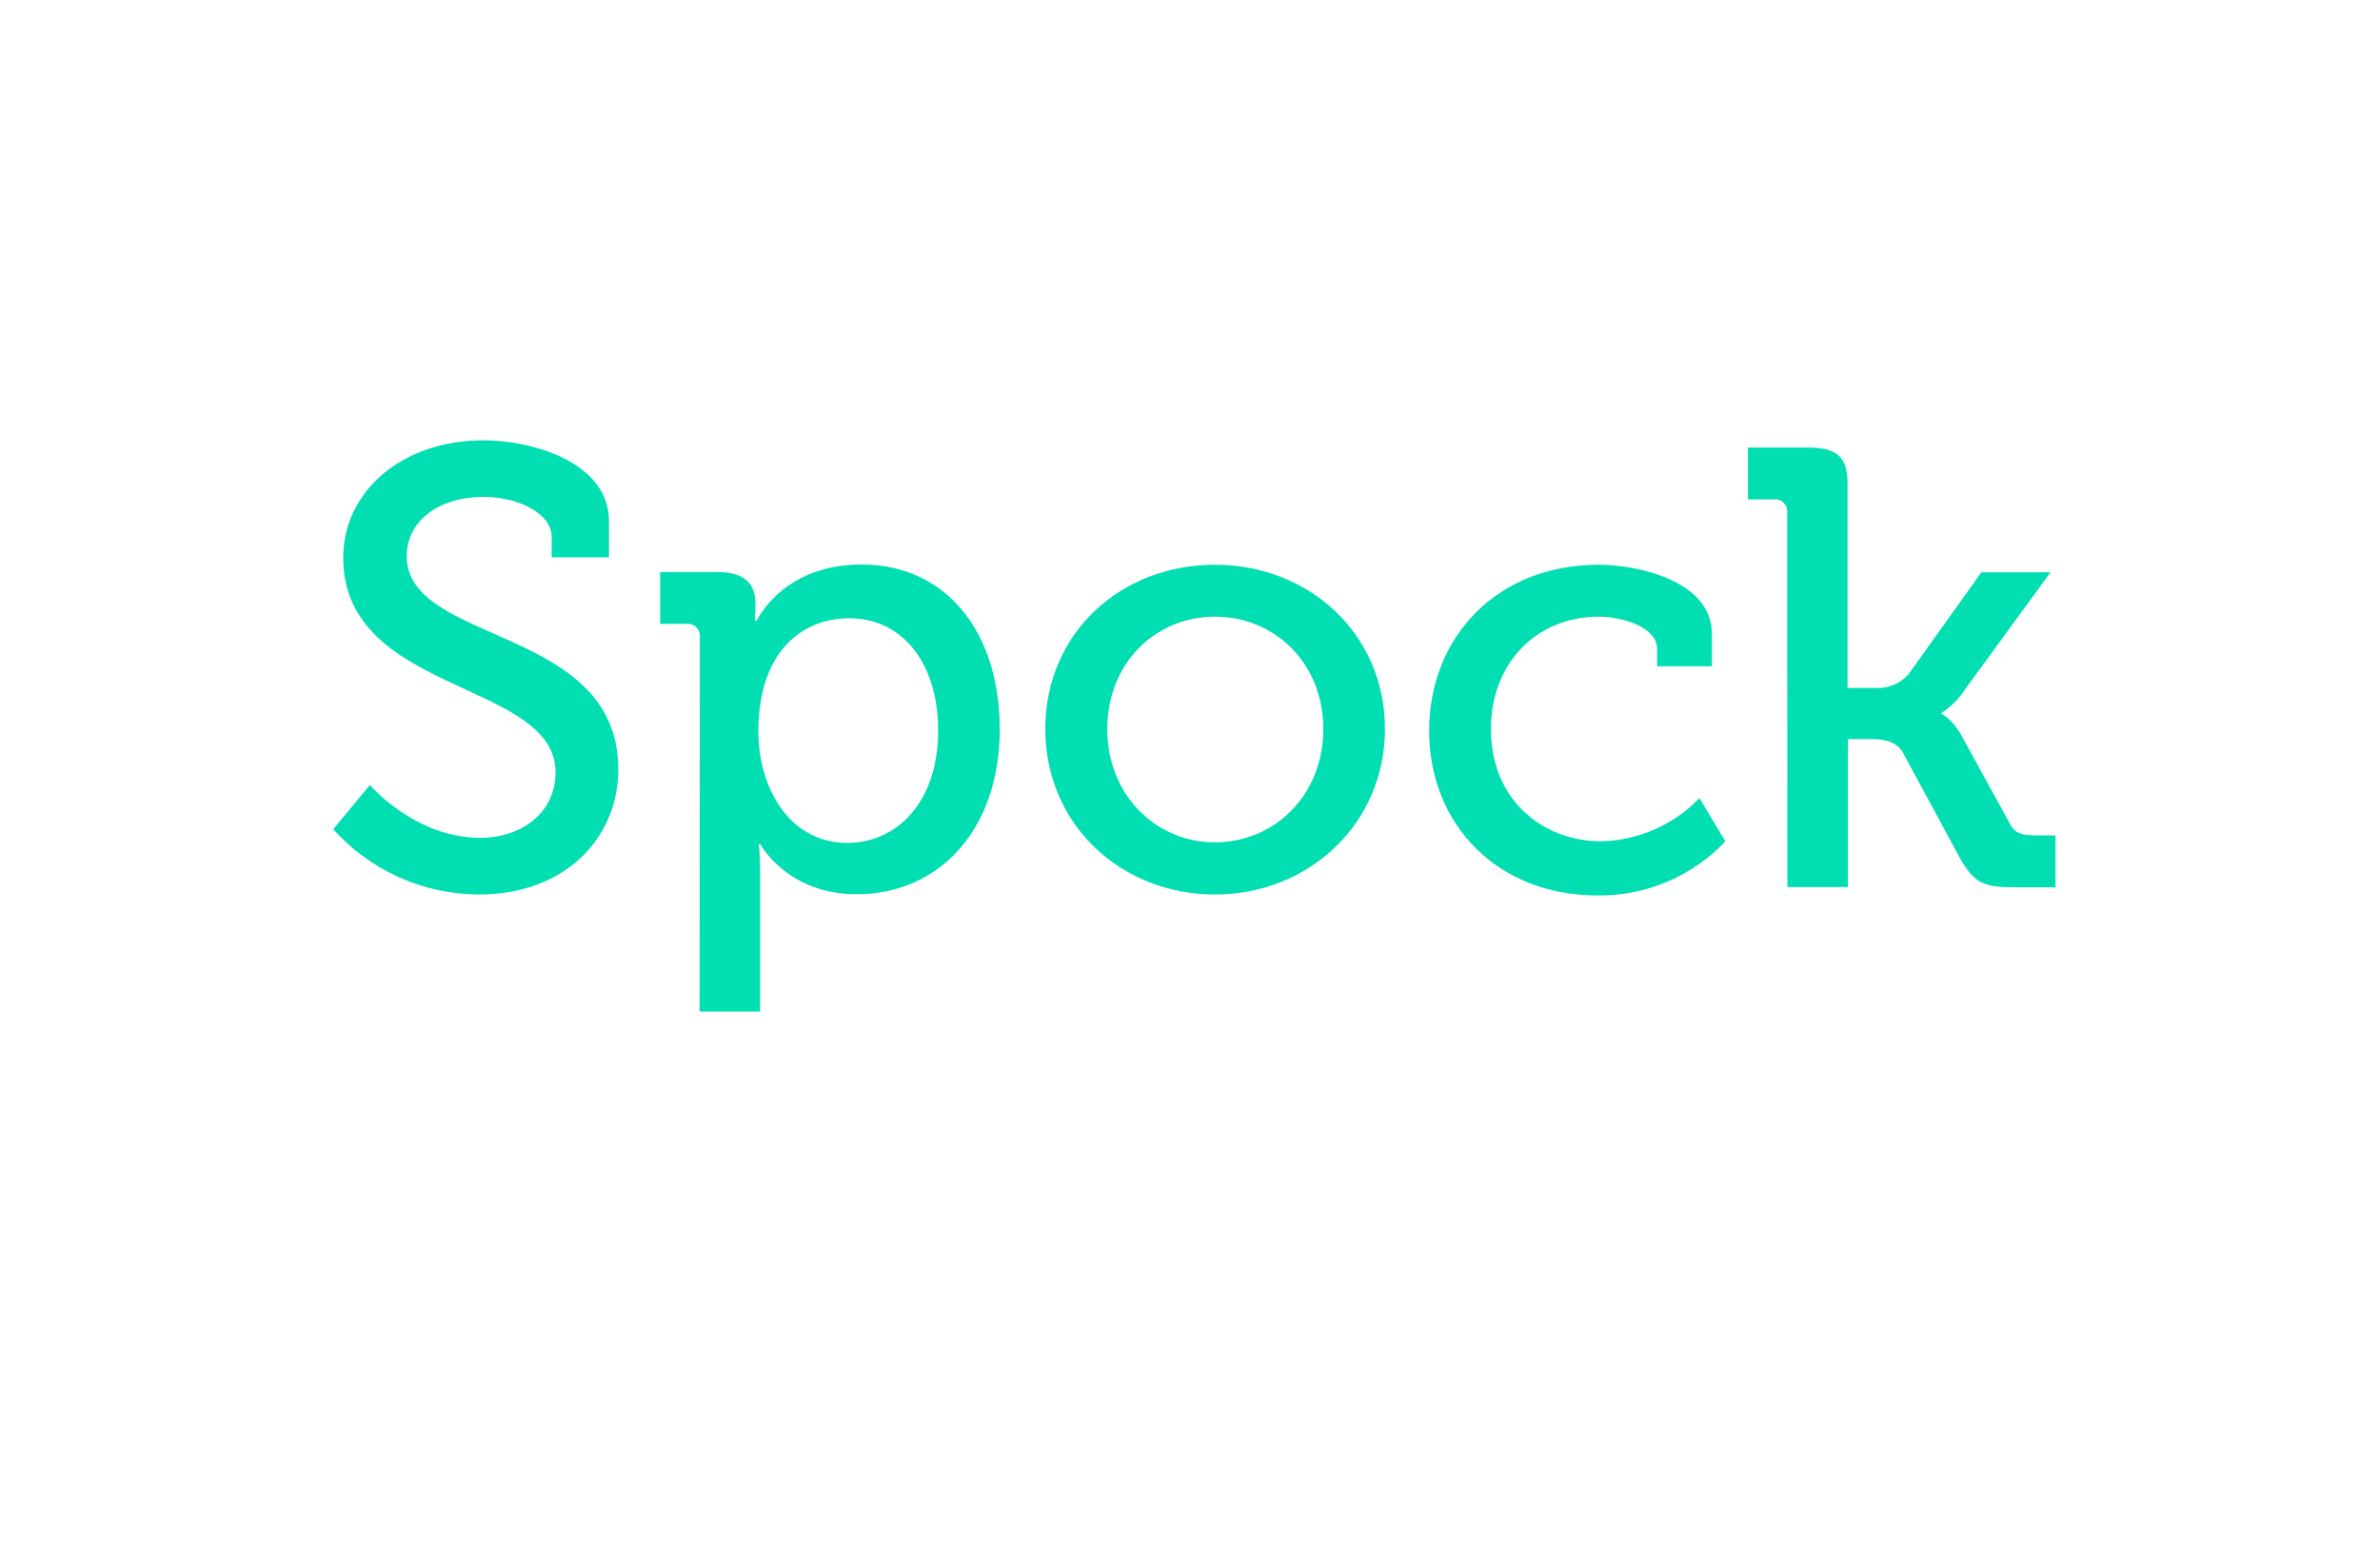 <?xml version="1.0" encoding="UTF-8"?>
<svg width="200px" height="130px" viewBox="0 0 200 130" version="1.1" xmlns="http://www.w3.org/2000/svg" xmlns:xlink="http://www.w3.org/1999/xlink">
    <!-- Generator: Sketch 53.2 (72643) - https://sketchapp.com -->
    <title>spock </title>
    <desc>Created with Sketch.</desc>
    <g id="spock-" stroke="none" stroke-width="1" fill="none" fill-rule="evenodd">
        <path d="M31.087,65.967 C31.087,65.967 34.851,70.404 40.35,70.404 C43.808,70.404 46.685,68.313 46.685,64.914 C46.685,57.173 28.843,58.379 28.843,46.876 C28.835,41.357 33.703,37 40.662,37 C44.585,37 51.174,38.779 51.174,43.797 L51.174,46.832 L46.358,46.832 L46.358,45.104 C46.358,43.172 43.59,41.756 40.662,41.756 C36.681,41.756 34.175,43.935 34.175,46.723 C34.175,54.203 51.959,52.533 51.959,64.66 C51.959,70.31 47.6,75.168 40.241,75.168 C35.567,75.152 31.119,73.157 28,69.678 L31.087,65.967 Z M58.81,53.579 C58.85,53.262 58.742,52.943 58.516,52.717 C58.29,52.491 57.972,52.383 57.654,52.424 L55.475,52.424 L55.475,48.067 L60.233,48.067 C62.587,48.067 63.481,49.054 63.481,50.732 C63.481,51.516 63.43,52.141 63.43,52.141 L63.597,52.141 C63.597,52.141 65.776,47.435 72.387,47.435 C79.499,47.435 84.011,53.085 84.011,61.29 C84.011,69.714 78.926,75.146 71.98,75.146 C66.125,75.146 63.873,70.912 63.873,70.912 L63.771,70.912 C63.771,70.912 63.873,71.856 63.873,73.214 L63.873,85 L58.788,85 L58.81,53.579 Z M71.203,70.832 C75.388,70.832 78.838,67.383 78.838,61.392 C78.838,55.634 75.758,51.952 71.363,51.952 C67.44,51.952 63.728,54.726 63.728,61.472 C63.728,66.127 66.285,70.832 71.203,70.832 Z M102.1,47.457 C109.997,47.457 116.382,53.266 116.382,61.254 C116.382,69.242 109.96,75.168 102.1,75.168 C94.239,75.168 87.839,69.315 87.839,61.261 C87.839,53.208 94.167,47.457 102.1,47.457 Z M102.1,70.782 C107.12,70.782 111.203,66.802 111.203,61.261 C111.203,55.721 107.12,51.821 102.1,51.821 C97.08,51.821 93.048,55.743 93.048,61.261 C93.048,66.78 97.095,70.782 102.1,70.782 Z M134.333,47.457 C137.53,47.457 143.857,48.764 143.857,53.266 L143.857,55.989 L139.252,55.989 L139.252,54.537 C139.252,52.656 136.273,51.821 134.333,51.821 C129.161,51.821 125.289,55.692 125.289,61.261 C125.289,67.274 129.684,70.702 134.595,70.702 C137.703,70.61 140.652,69.307 142.811,67.071 L144.991,70.702 C142.195,73.658 138.287,75.307 134.217,75.248 C125.899,75.248 120.095,69.344 120.095,61.392 C120.109,53.52 125.812,47.457 134.333,47.457 Z M150.185,43.114 C150.226,42.798 150.118,42.48 149.891,42.255 C149.665,42.03 149.346,41.924 149.03,41.967 L146.887,41.967 L146.887,37.61 L151.907,37.61 C154.268,37.61 155.256,38.293 155.256,40.645 L155.256,57.812 L157.609,57.812 C158.663,57.875 159.687,57.449 160.385,56.657 L166.501,48.089 L172.313,48.089 L165.143,57.914 C164.634,58.713 163.957,59.392 163.16,59.903 L163.16,60.005 C163.16,60.005 164.046,60.325 164.932,61.995 L168.862,69.155 C169.277,69.997 169.8,70.201 171.107,70.201 L172.727,70.201 L172.727,74.558 L169.095,74.558 C166.639,74.558 165.855,74.136 164.7,72.103 L159.891,63.215 C159.317,62.22 158.111,62.111 157.275,62.111 L155.285,62.111 L155.285,74.543 L150.199,74.543 L150.185,43.114 Z" id="spock" fill="#00DEB2"></path>
    </g>
</svg>